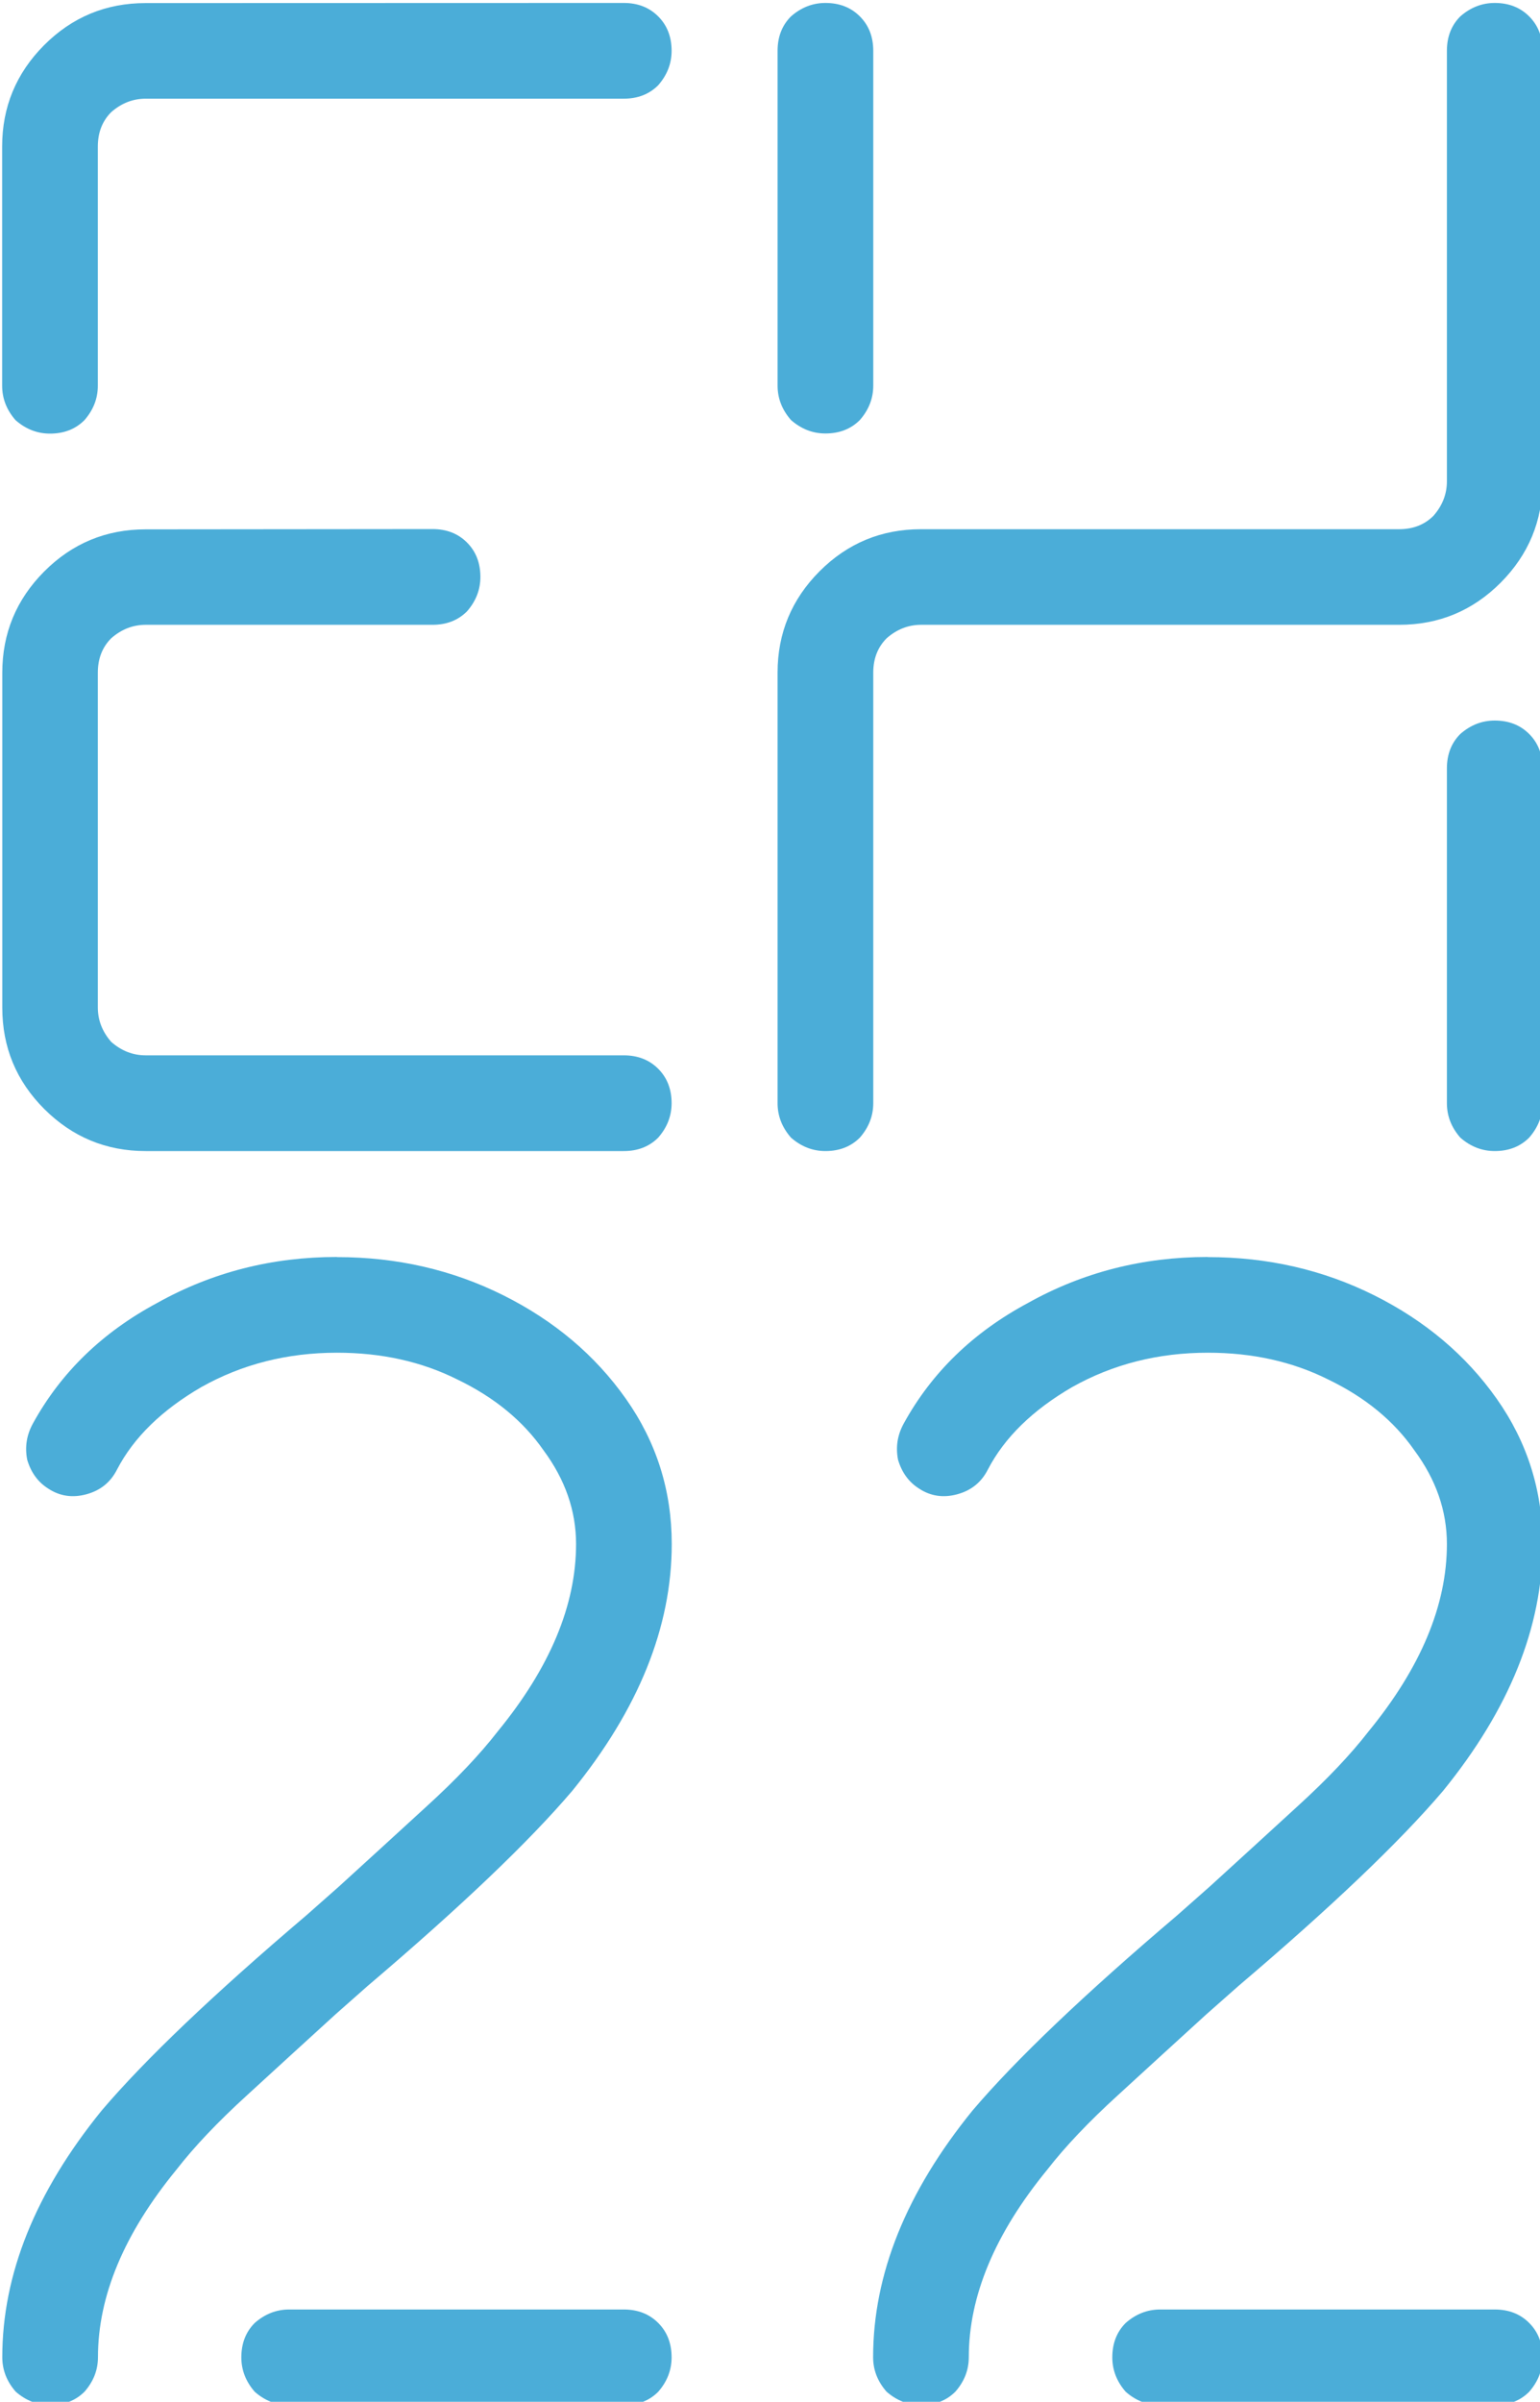 <?xml version="1.0" encoding="UTF-8" standalone="no"?>
<svg
   id="logo_eh22"
   width="22.455mm"
   height="35mm"
   viewBox="0 0 22.455 35"
   version="1.1"
   xmlns="http://www.w3.org/2000/svg"
   xmlns:svg="http://www.w3.org/2000/svg">
  <defs
     id="defs1" />
  <g
     id="layer1">
    <g
       id="g16-4"
       transform="matrix(1.976,0,0,1.976,-186.256,-236.994)">
      <path
         style="-inkscape-font-specification:'Argon Glow, Normal ';fill:#4badd8;fill-opacity:1;stroke-width:0.2;stroke-linecap:round;stroke-linejoin:round"
         d="m 105.289,136.968 q 0.155,0 0.254,0.099 0.099,0.099 0.099,0.254 0,0.141 -0.099,0.254 -0.099,0.099 -0.254,0.099 h -2.469 q -0.141,0 -0.254,-0.099 -0.099,-0.113 -0.099,-0.254 0,-0.155 0.099,-0.254 0.113,-0.099 0.254,-0.099 z"
         id="path18" />
      <path
         style="-inkscape-font-specification:'Argon Glow, Normal ';fill:#4badd8;fill-opacity:1;stroke-width:0.2;stroke-linecap:round;stroke-linejoin:round"
         d="m 103.172,129.207 q 0.663,0 1.228,0.282 0.564,0.282 0.903,0.762 0.339,0.48 0.339,1.072 0,0.917 -0.734,1.82 -0.48,0.564 -1.51,1.439 l -0.24,0.212 q -0.325,0.296 -0.649,0.593 -0.325,0.296 -0.522,0.55 -0.579,0.706 -0.579,1.383 0,0.141 -0.099,0.254 -0.099,0.099 -0.254,0.099 -0.141,0 -0.254,-0.099 -0.099,-0.113 -0.099,-0.254 0,-0.917 0.734,-1.82 0.48,-0.564 1.51,-1.439 l 0.24,-0.212 q 0.325,-0.296 0.649,-0.593 0.325,-0.296 0.522,-0.55 0.579,-0.706 0.579,-1.383 0,-0.367 -0.24,-0.691 -0.226,-0.325 -0.635,-0.522 -0.395,-0.198 -0.889,-0.198 -0.55,0 -1.002,0.254 -0.437,0.254 -0.621,0.607 -0.071,0.141 -0.226,0.183 -0.155,0.042 -0.282,-0.042 -0.113,-0.071 -0.155,-0.212 -0.028,-0.141 0.042,-0.268 0.31,-0.564 0.917,-0.889 0.607,-0.339 1.326,-0.339 z"
         id="path8-9" />
      <path
         style="-inkscape-font-specification:'Argon Glow, Normal ';fill:#4badd8;fill-opacity:1;stroke-width:0.2;stroke-linecap:round;stroke-linejoin:round"
         d="m 98.862,136.968 q 0.155,0 0.254,0.099 0.099,0.099 0.099,0.254 0,0.141 -0.099,0.254 -0.099,0.099 -0.254,0.099 h -2.469 q -0.141,0 -0.254,-0.099 -0.099,-0.113 -0.099,-0.254 0,-0.155 0.099,-0.254 0.113,-0.099 0.254,-0.099 z"
         id="path22" />
      <path
         style="-inkscape-font-specification:'Argon Glow, Normal ';fill:#4badd8;fill-opacity:1;stroke-width:0.2;stroke-linecap:round;stroke-linejoin:round"
         d="m 96.746,129.207 q 0.663,0 1.228,0.282 0.564,0.282 0.903,0.762 0.339,0.48 0.339,1.072 0,0.917 -0.734,1.82 -0.48,0.564 -1.51,1.439 l -0.24,0.212 q -0.325,0.296 -0.649,0.593 -0.325,0.296 -0.522,0.55 -0.579,0.706 -0.579,1.383 0,0.141 -0.099,0.254 -0.099,0.099 -0.254,0.099 -0.141,0 -0.254,-0.099 -0.099,-0.113 -0.099,-0.254 0,-0.917 0.734,-1.82 0.48,-0.564 1.51,-1.439 l 0.24,-0.212 q 0.325,-0.296 0.649,-0.593 0.325,-0.296 0.522,-0.55 0.579,-0.706 0.579,-1.383 0,-0.367 -0.24,-0.691 -0.226,-0.325 -0.635,-0.522 -0.395,-0.198 -0.889,-0.198 -0.55,0 -1.002,0.254 -0.437,0.254 -0.621,0.607 -0.071,0.141 -0.226,0.183 -0.155,0.042 -0.282,-0.042 -0.113,-0.071 -0.155,-0.212 -0.028,-0.141 0.042,-0.268 0.31,-0.564 0.917,-0.889 0.607,-0.339 1.326,-0.339 z"
         id="path6-7" />
      <path
         style="-inkscape-font-specification:'Argon Glow, Normal ';fill:#4badd8;fill-opacity:1;stroke-width:0.2;stroke-linecap:round;stroke-linejoin:round"
         d="m 105.289,119.958 q 0.155,0 0.254,0.099 0.099,0.099 0.099,0.254 v 3.175 q 0,0.437 -0.31,0.748 -0.31,0.31 -0.748,0.31 h -3.528 q -0.141,0 -0.254,0.099 -0.099,0.099 -0.099,0.254 v 3.175 q 0,0.141 -0.099,0.254 -0.099,0.099 -0.254,0.099 -0.141,0 -0.254,-0.099 -0.099,-0.113 -0.099,-0.254 v -3.175 q 0,-0.437 0.31,-0.748 0.31,-0.31 0.748,-0.31 h 3.528 q 0.155,0 0.254,-0.099 0.099,-0.113 0.099,-0.254 v -3.175 q 0,-0.155 0.099,-0.254 0.113,-0.099 0.254,-0.099 z"
         id="path20" />
      <path
         style="-inkscape-font-specification:'Argon Glow, Normal ';fill:#4badd8;fill-opacity:1;stroke-width:0.2;stroke-linecap:round;stroke-linejoin:round"
         d="m 105.289,125.25 q 0.155,0 0.254,0.099 0.099,0.099 0.099,0.254 v 2.469 q 0,0.141 -0.099,0.254 -0.099,0.099 -0.254,0.099 -0.141,0 -0.254,-0.099 -0.099,-0.113 -0.099,-0.254 v -2.469 q 0,-0.155 0.099,-0.254 0.113,-0.099 0.254,-0.099 z"
         id="path19" />
      <path
         style="-inkscape-font-specification:'Argon Glow, Normal ';fill:#4badd8;fill-opacity:1;stroke-width:0.2;stroke-linecap:round;stroke-linejoin:round"
         d="m 100.35,119.958 q 0.155,0 0.254,0.099 0.099,0.099 0.099,0.254 v 2.469 q 0,0.141 -0.099,0.254 -0.099,0.099 -0.254,0.099 -0.141,0 -0.254,-0.099 -0.099,-0.113 -0.099,-0.254 v -2.469 q 0,-0.155 0.099,-0.254 0.113,-0.099 0.254,-0.099 z"
         id="path3-3" />
      <path
         style="-inkscape-font-specification:'Argon Glow, Normal ';fill:#4badd8;fill-opacity:1;stroke-width:0.2;stroke-linecap:round;stroke-linejoin:round"
         d="m 97.451,123.838 q 0.155,0 0.254,0.099 0.099,0.099 0.099,0.254 0,0.141 -0.099,0.254 -0.099,0.099 -0.254,0.099 h -2.117 q -0.141,0 -0.254,0.099 -0.099,0.099 -0.099,0.254 v 2.469 q 0,0.141 0.099,0.254 0.113,0.099 0.254,0.099 h 3.528 q 0.155,0 0.254,0.099 0.099,0.099 0.099,0.254 0,0.141 -0.099,0.254 -0.099,0.099 -0.254,0.099 h -3.528 q -0.437,0 -0.748,-0.31 -0.31,-0.31 -0.31,-0.748 v -2.469 q 0,-0.437 0.31,-0.748 0.31,-0.31 0.748,-0.31 z"
         id="path21" />
      <path
         style="-inkscape-font-specification:'Argon Glow, Normal ';fill:#4badd8;fill-opacity:1;stroke-width:0.2;stroke-linecap:round;stroke-linejoin:round"
         d="m 98.862,119.958 q 0.155,0 0.254,0.099 0.099,0.099 0.099,0.254 0,0.141 -0.099,0.254 -0.099,0.099 -0.254,0.099 h -3.528 q -0.141,0 -0.254,0.099 -0.099,0.099 -0.099,0.254 v 1.764 q 0,0.141 -0.099,0.254 -0.099,0.099 -0.254,0.099 -0.141,0 -0.254,-0.099 -0.099,-0.113 -0.099,-0.254 v -1.764 q 0,-0.437 0.31,-0.748 0.31,-0.31 0.748,-0.31 z"
         id="text1-1" />
    </g>
  </g>
</svg>
